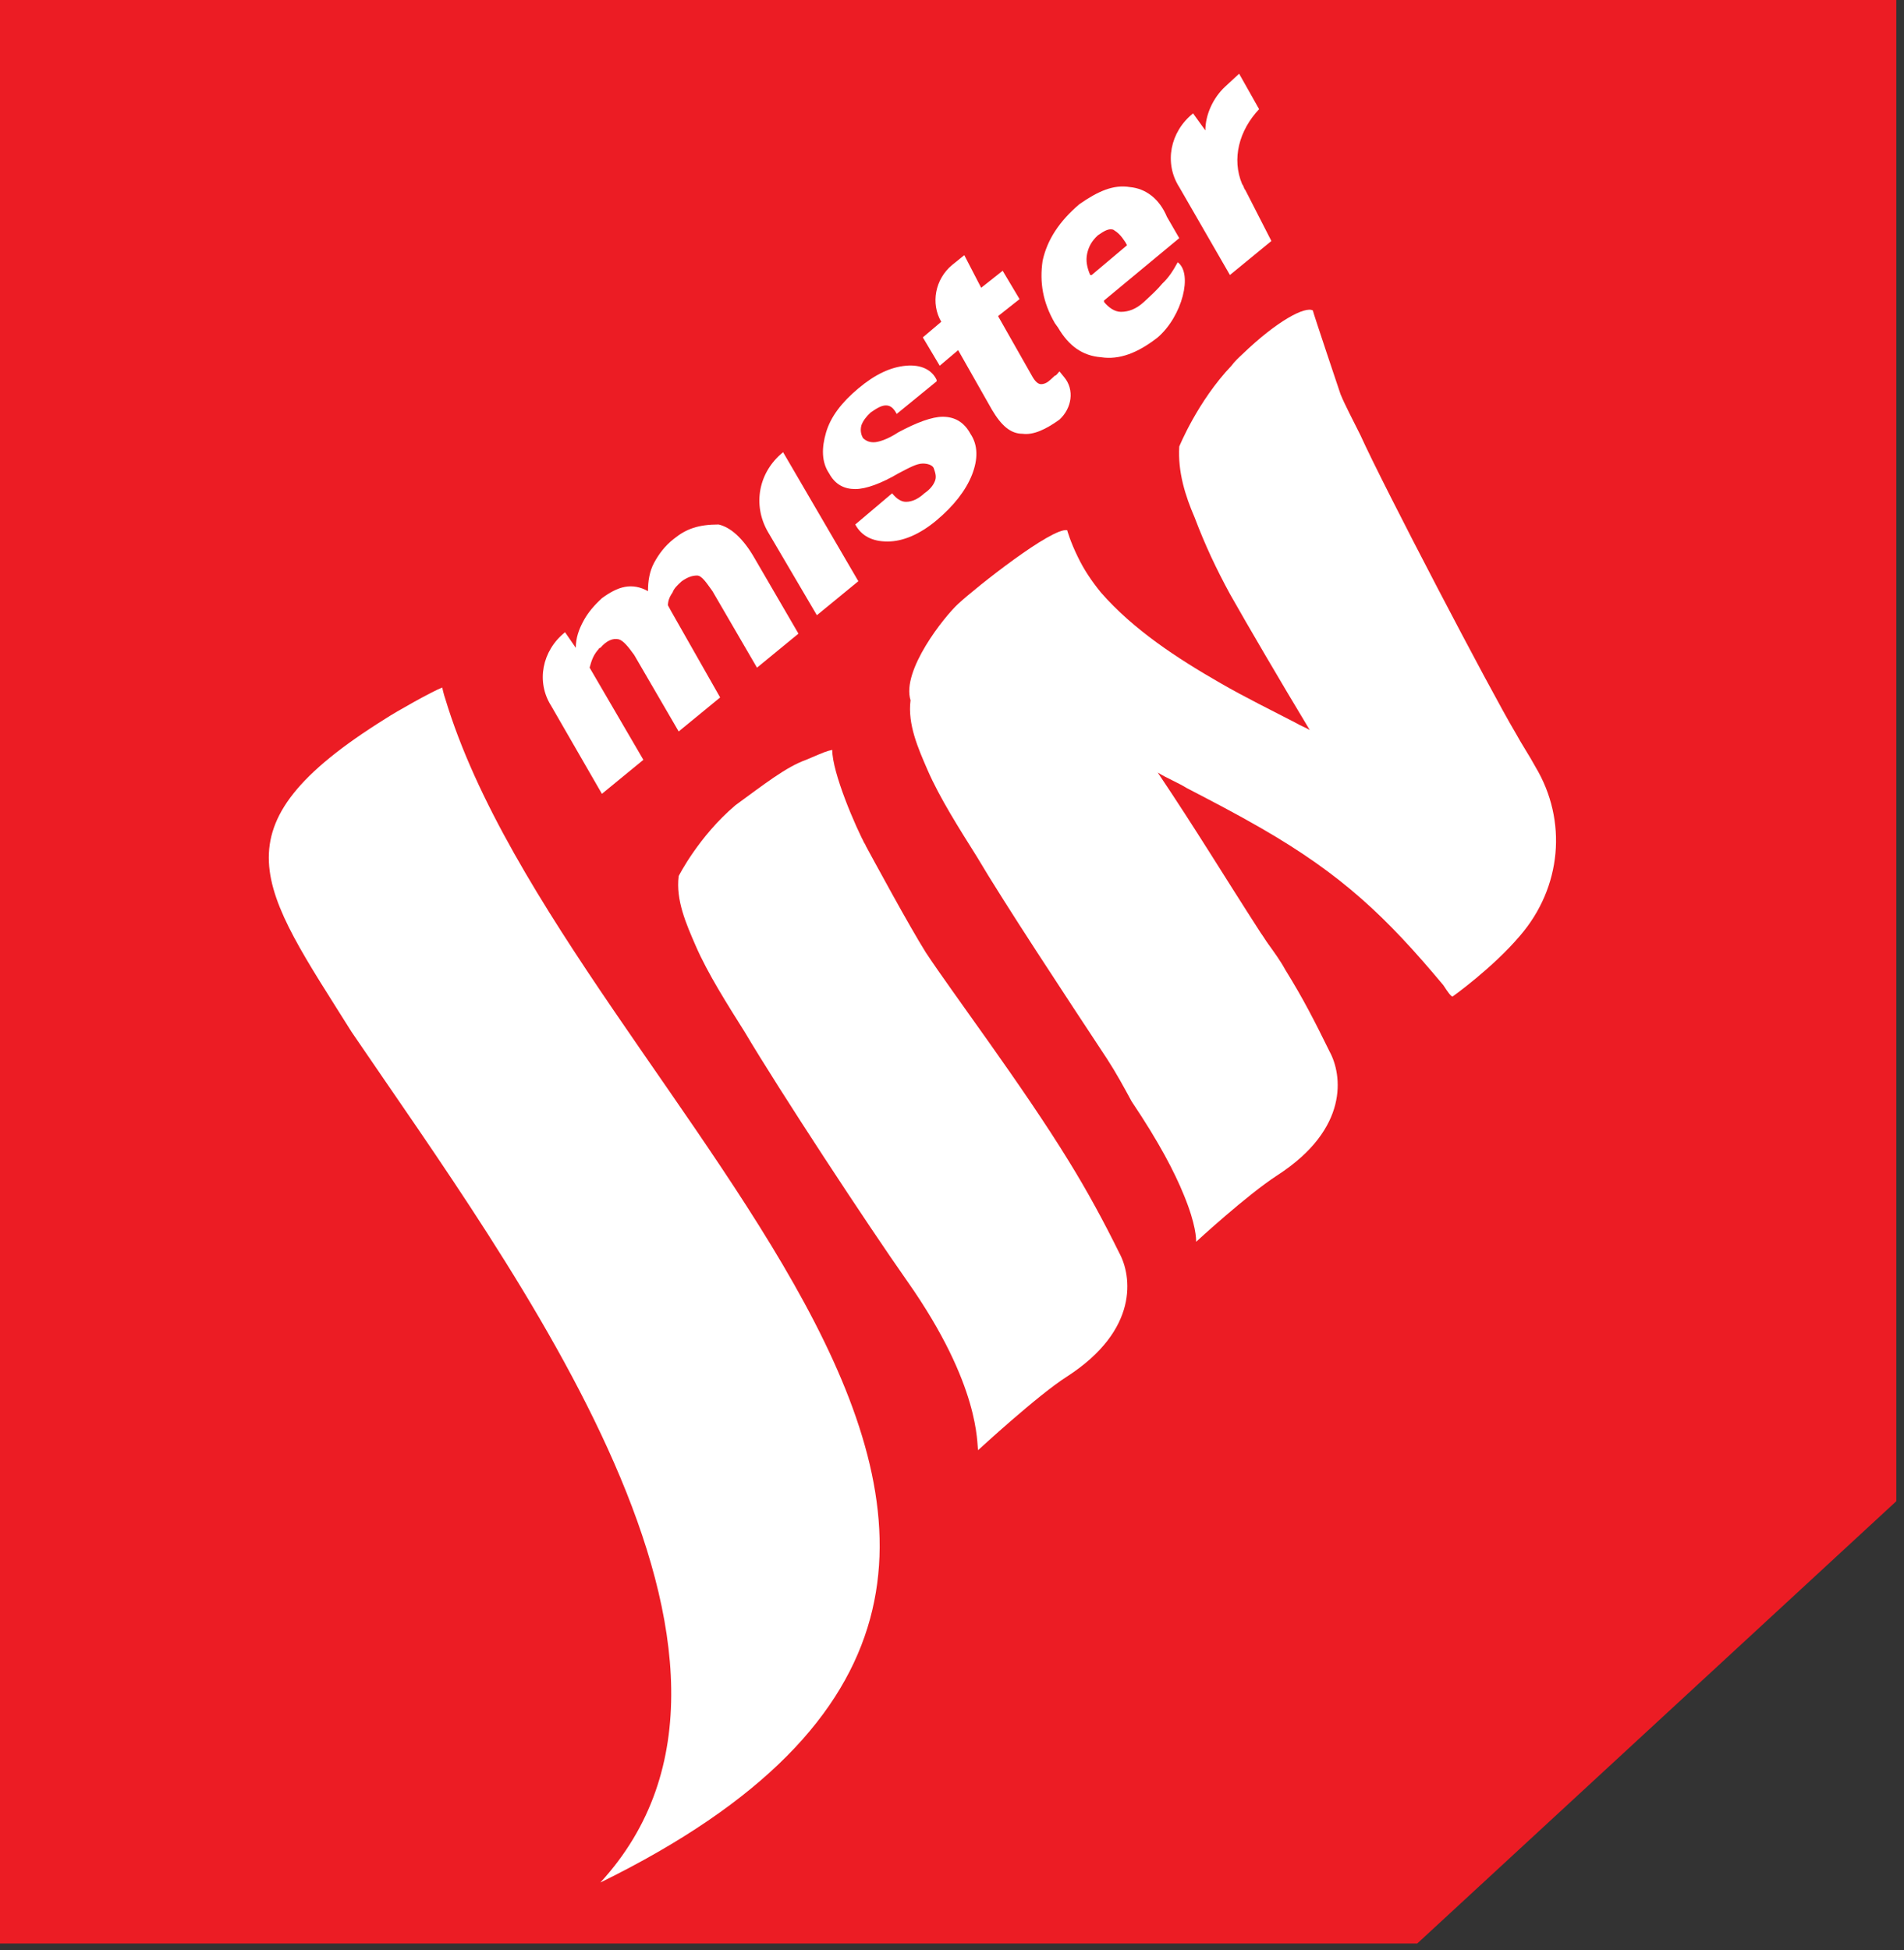 <svg width="124" height="127" viewBox="0 0 124 127" fill="none" xmlns="http://www.w3.org/2000/svg">
<rect x="0" y="0" width="124" height="127" fill="#333333" stroke="none"/>
<path d="M92.3 126.552H0V0H123.5V97.752C111.3 109.013 104.5 115.29 92.3 126.552Z" fill="#EC1C24"/>
<path d="M25.1 46.799C13.7 53.907 17 57.784 22.9 67.199C33.5 82.799 52.5 107.998 39.1 122.582C81.8 101.629 37 71.999 29 45.507C28.9 45.23 28.8 44.768 28.8 44.768C28.1 45.045 25.8 46.338 25.1 46.799Z" fill="white"/>
<path d="M43.9 35.076C43.3 35.538 42.9 36.092 42.6 36.645C42.3 37.199 42.2 37.846 42.2 38.492C41.7 38.215 41.2 38.122 40.7 38.215C40.2 38.307 39.7 38.584 39.2 38.953C38.7 39.415 38.3 39.876 38 40.43C37.7 40.984 37.5 41.538 37.5 42.184L36.8 41.169C35.3 42.368 34.9 44.399 35.9 45.968L39.2 51.691L41.9 49.476L38.4 43.476C38.5 43.107 38.6 42.738 38.9 42.368C39 42.276 39 42.184 39.1 42.184C39.5 41.722 39.9 41.538 40.3 41.63C40.6 41.722 40.9 42.092 41.3 42.645L44.2 47.63L46.9 45.415L43.7 39.784L43.5 39.415C43.5 39.138 43.6 38.861 43.8 38.584C43.9 38.307 44.1 38.122 44.4 37.846C44.8 37.569 45.1 37.476 45.4 37.476C45.7 37.476 46 37.938 46.4 38.492L49.3 43.476L52 41.261L49.1 36.276C48.4 35.076 47.6 34.338 46.8 34.153C45.5 34.153 44.7 34.43 43.9 35.076Z" fill="white"/>
<path d="M53.2 40.061L55.9 37.846L51 29.446C49.4 30.738 49 32.861 50 34.615L53.2 40.061Z" fill="white"/>
<path d="M59 23.815C58 23.907 57 24.369 55.9 25.292C54.8 26.215 54.1 27.138 53.8 28.153C53.5 29.169 53.5 30.092 54 30.83C54.4 31.569 55 31.846 55.7 31.846C56.4 31.846 57.4 31.476 58.5 30.83C59.2 30.461 59.7 30.184 60.1 30.184C60.4 30.184 60.7 30.276 60.8 30.461C60.9 30.738 61 31.015 60.9 31.292C60.8 31.569 60.6 31.846 60.2 32.123C59.8 32.492 59.4 32.676 59 32.676C58.7 32.676 58.4 32.492 58.1 32.123L55.7 34.153C56.1 34.892 56.8 35.261 57.8 35.261C58.8 35.261 59.9 34.799 61 33.876C62.1 32.953 62.9 31.938 63.3 30.922C63.7 29.907 63.7 28.984 63.2 28.246C62.8 27.507 62.2 27.138 61.4 27.138C60.7 27.138 59.7 27.507 58.5 28.153C57.8 28.615 57.2 28.799 56.9 28.799C56.6 28.799 56.4 28.707 56.2 28.523C56.1 28.338 56 28.061 56.1 27.692C56.2 27.415 56.4 27.138 56.7 26.861C57.1 26.584 57.4 26.399 57.7 26.399C58 26.399 58.2 26.584 58.4 26.953L61 24.83V24.738C60.7 24.092 60 23.723 59 23.815Z" fill="white"/>
<path d="M62.8 16.615L62 17.261C60.9 18.184 60.6 19.753 61.3 20.953L60.1 21.969L61.2 23.815L62.4 22.8L64.6 26.677C65.2 27.692 65.8 28.246 66.6 28.246C67.3 28.338 68.1 27.969 69 27.323C69.8 26.584 70 25.384 69.3 24.553L69 24.184C68.9 24.276 68.8 24.461 68.7 24.461C68.6 24.553 68.5 24.646 68.4 24.738C68.2 24.923 68 25.015 67.8 25.015C67.6 25.015 67.4 24.83 67.2 24.461L65 20.584L66.4 19.477L65.3 17.631L63.9 18.738L62.8 16.615Z" fill="white"/>
<path d="M73.6 12.184C72.5 12 71.5 12.461 70.3 13.292C69 14.4 68.2 15.6 67.9 16.984C67.7 18.369 67.9 19.661 68.7 21.046L68.9 21.323C69.6 22.523 70.5 23.169 71.7 23.261C72.9 23.446 74.1 22.984 75.4 21.969C77 20.584 77.7 17.815 76.7 17.077C76.4 17.63 76.1 18.092 75.7 18.461C75.4 18.83 75 19.2 74.5 19.661C74 20.123 73.5 20.307 73 20.307C72.6 20.307 72.2 20.03 71.9 19.661V19.569L76.8 15.507L76 14.123C75.5 12.923 74.6 12.277 73.6 12.184ZM73.3 15.784L73.4 15.969L71.1 17.907H71C70.8 17.446 70.7 16.984 70.8 16.523C70.9 16.061 71.1 15.692 71.5 15.323C71.9 15.046 72.2 14.861 72.5 14.954C72.8 15.138 73 15.323 73.3 15.784Z" fill="white"/>
<path d="M79.8 5.631C79 6.369 78.5 7.477 78.5 8.492L77.7 7.384C76.2 8.584 75.8 10.615 76.8 12.184L80.1 17.907L82.8 15.692L81.1 12.369C81 12.277 81 12.092 80.9 12C80.2 10.338 80.7 8.492 82 7.108L80.7 4.8L79.8 5.631Z" fill="white"/>
<path d="M44.2 57.045C44 58.614 44.7 60.184 45.3 61.568C46.1 63.414 47.4 65.445 48.5 67.199C50.8 71.076 56.5 79.752 59.1 83.445C63.9 90.275 63.6 94.06 63.7 94.429C63.7 94.429 67.6 90.829 69.5 89.629C74.2 86.583 73.7 83.075 72.9 81.599C71.9 79.568 70.8 77.537 69.6 75.599C66.6 70.706 62 64.614 60.3 62.03C59.2 60.276 57 56.214 56 54.368C56.1 54.645 56.3 54.83 56.4 55.107C55.7 53.814 54.2 50.307 54.2 48.83C53.8 48.922 53.8 48.922 52.5 49.476C51.2 49.938 49.8 51.045 47.9 52.43C45.5 54.461 44.2 57.045 44.2 57.045Z" fill="white"/>
<path d="M80.9 23.076C80.7 23.261 80.4 23.538 80.2 23.815C78 26.123 76.8 29.076 76.8 29.076C76.7 30.738 77.2 32.307 77.8 33.692C78.5 35.538 79.2 37.015 80.1 38.676C81.3 40.799 83.3 44.215 85.3 47.538C85 47.353 84.7 47.261 84.4 47.076C82.8 46.245 81.1 45.415 79.5 44.492C76.6 42.83 73.8 40.984 71.7 38.584C71.1 37.846 70.6 37.107 70.2 36.276C69.7 35.261 69.5 34.523 69.5 34.523C68.5 34.338 63.6 38.215 62.4 39.322C61.5 40.153 58.7 43.661 59.3 45.599C59.1 47.168 59.8 48.738 60.4 50.122C61.2 51.968 62.5 53.999 63.6 55.753C65.4 58.799 69.3 64.707 72.1 68.953C72.7 69.876 73.2 70.799 73.7 71.722C75.5 74.399 76.5 76.337 77.1 77.814C77.9 79.752 77.9 80.675 77.9 80.86C77.9 80.86 81.2 77.814 83.2 76.522C87.9 73.476 87.4 69.968 86.6 68.491C85.6 66.46 84.9 65.076 83.7 63.137C83.4 62.584 83 62.03 82.6 61.476C82.4 61.199 82.3 61.014 82.1 60.737C79.6 56.861 78 54.184 75.4 50.307C76 50.676 76.7 50.953 77.3 51.322C78.9 52.153 80.5 52.984 82.1 53.907C87.4 56.953 90.3 59.722 94 64.153C94.3 64.614 94.5 64.891 94.6 64.891C94.6 64.891 97.2 63.045 99 60.922C101.7 57.784 102.1 53.445 100 49.938C99.6 49.199 99.1 48.461 98.7 47.722C97.1 45.045 90.1 31.661 88.6 28.338C88.1 27.323 87.6 26.399 87.3 25.661C87.3 25.661 85.5 20.307 85.5 20.215C85 19.938 83.2 20.861 80.9 23.076Z" fill="white"/>
</svg>
